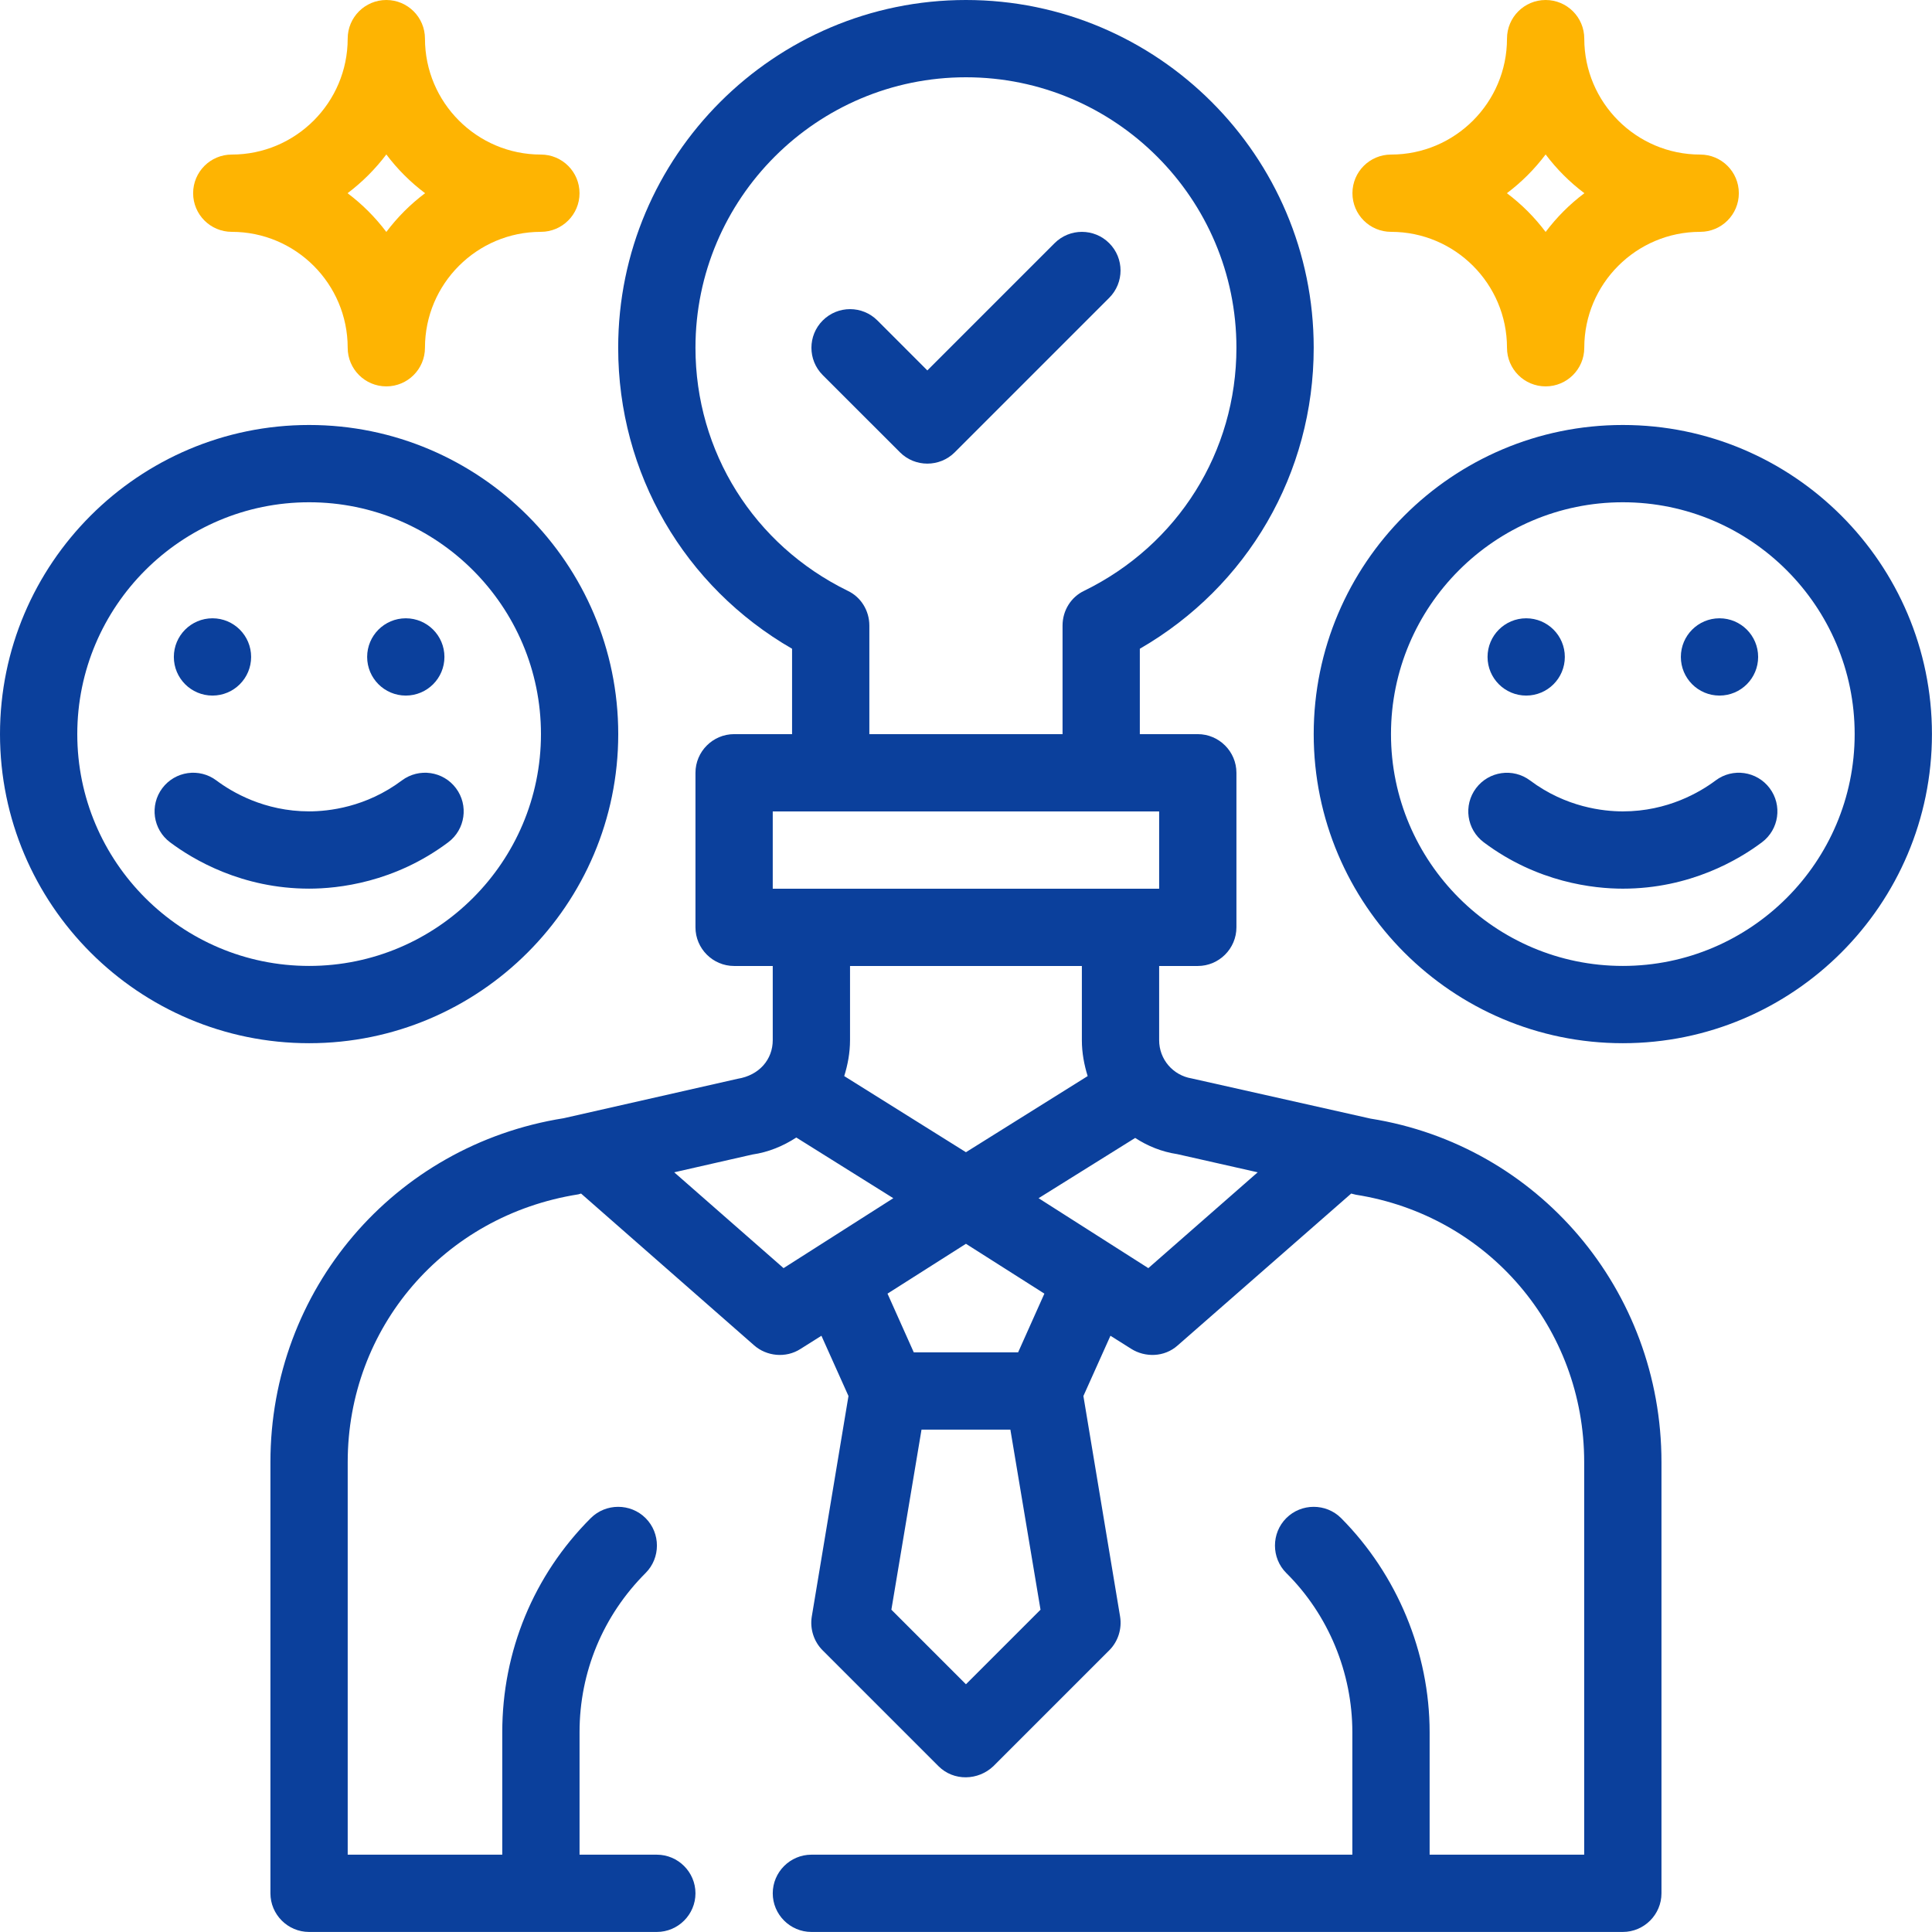 <svg width="107" height="107" viewBox="0 0 107 107" fill="none" xmlns="http://www.w3.org/2000/svg">
<path d="M51.359 25.677C51.909 25.677 52.458 25.468 52.873 25.054L61.432 16.494C62.268 15.658 62.268 14.304 61.432 13.468C60.597 12.632 59.242 12.632 58.406 13.468L51.359 20.515L48.593 17.748C47.757 16.912 46.402 16.912 45.566 17.748C44.73 18.584 44.73 19.938 45.566 20.774C45.566 20.774 49.835 25.042 49.846 25.053C50.263 25.47 50.812 25.677 51.359 25.677Z" fill="#0B409C"/>
<path d="M75.903 61.952L65.995 59.726C64.967 59.555 64.197 58.677 64.197 57.607V53.499H66.337C67.514 53.499 68.477 52.536 68.477 51.359V42.799C68.477 41.622 67.514 40.659 66.337 40.659H63.127V35.93C69.097 32.484 72.757 26.214 72.757 19.259C72.757 8.645 64.111 0 53.497 0C42.882 0 34.237 8.645 34.237 19.259C34.237 26.214 37.896 32.484 43.867 35.93V40.659H40.657C39.48 40.659 38.517 41.622 38.517 42.799V51.359C38.517 52.536 39.48 53.499 40.657 53.499H42.797V57.607C42.797 58.677 42.048 59.555 40.849 59.747L31.22 61.93C21.803 63.428 14.977 71.453 14.977 80.976V104.858C14.977 106.034 15.94 106.997 17.117 106.997H36.377C37.554 106.997 38.517 106.034 38.517 104.858C38.517 103.681 37.554 102.718 36.377 102.718H32.097V95.934C32.097 92.596 33.402 89.471 35.756 87.117C36.591 86.283 36.591 84.913 35.756 84.079C34.922 83.244 33.552 83.244 32.717 84.079C29.55 87.246 27.817 91.461 27.817 95.934V102.718H19.257V80.976C19.257 73.55 24.564 67.323 32.033 66.146L32.182 66.103C32.182 66.103 41.766 74.51 41.77 74.513C42.447 75.108 43.514 75.239 44.338 74.706L45.493 73.978L46.991 77.316L44.958 89.535C44.851 90.199 45.065 90.905 45.557 91.397C45.557 91.397 51.962 97.802 51.977 97.817C52.817 98.657 54.172 98.619 55.016 97.817L61.436 91.397C61.928 90.905 62.142 90.199 62.035 89.535L60.002 77.316L61.5 73.978L62.656 74.706C63.412 75.181 64.479 75.18 65.224 74.513L74.833 66.103L75.09 66.167C82.43 67.323 87.737 73.55 87.737 80.976V102.718H79.177V95.934C79.177 91.526 77.379 87.203 74.276 84.079C73.442 83.244 72.072 83.244 71.237 84.079C70.403 84.913 70.403 86.283 71.237 87.117C73.57 89.428 74.897 92.638 74.897 95.934V102.718H44.937C43.76 102.718 42.797 103.681 42.797 104.858C42.797 106.034 43.76 106.997 44.937 106.997H89.877C91.054 106.997 92.017 106.034 92.017 104.858V80.976C92.017 71.453 85.19 63.428 75.903 61.952ZM38.517 19.259C38.517 10.999 45.236 4.28 53.497 4.28C61.757 4.28 68.477 10.999 68.477 19.259C68.477 25.016 65.245 30.173 60.045 32.72C59.318 33.062 58.847 33.811 58.847 34.646V40.659H48.147V34.646C48.147 33.811 47.676 33.062 46.948 32.72C41.748 30.173 38.517 25.016 38.517 19.259ZM42.797 44.939H64.197V49.219H42.797V44.939ZM60.238 59.597L53.497 63.813L46.756 59.597C46.948 58.977 47.077 58.314 47.077 57.607V53.499H59.917V57.607C59.917 58.314 60.045 58.977 60.238 59.597ZM43.396 70.233L37.34 64.926L41.663 63.942C42.562 63.813 43.375 63.471 44.102 63L49.474 66.36L43.396 70.233ZM53.497 93.28L49.367 89.15L51.036 79.178H55.958L57.627 89.15L53.497 93.28ZM56.386 74.898H50.608L49.153 71.645L53.497 68.885L57.841 71.645L56.386 74.898ZM63.598 70.233L57.52 66.36L62.87 63.022C63.555 63.471 64.347 63.792 65.203 63.92L69.654 64.926L63.598 70.233Z" fill="#0B409C"/>
<path d="M34.24 40.657C34.24 31.217 26.56 23.537 17.12 23.537C7.68 23.537 0 31.217 0 40.657C0 50.096 7.68 57.776 17.12 57.776C26.56 57.776 34.24 50.096 34.24 40.657ZM4.28 40.657C4.28 33.577 10.04 27.817 17.12 27.817C24.2 27.817 29.96 33.577 29.96 40.657C29.96 47.737 24.2 53.496 17.12 53.496C10.04 53.496 4.28 47.737 4.28 40.657Z" fill="#0B409C"/>
<path d="M24.825 46.647C25.77 45.939 25.962 44.597 25.252 43.652C24.545 42.708 23.205 42.515 22.256 43.224C20.27 44.713 18.186 44.936 17.121 44.936C14.638 44.936 12.838 43.863 11.985 43.224C11.038 42.515 9.699 42.708 8.989 43.652C8.28 44.597 8.471 45.939 9.416 46.647C10.695 47.607 13.397 49.216 17.121 49.216C18.719 49.216 21.846 48.882 24.825 46.647Z" fill="#0B409C"/>
<path d="M11.768 38.523C12.95 38.523 13.908 37.565 13.908 36.383C13.908 35.201 12.95 34.243 11.768 34.243C10.586 34.243 9.628 35.201 9.628 36.383C9.628 37.565 10.586 38.523 11.768 38.523Z" fill="#0B409C"/>
<path d="M22.474 38.523C23.656 38.523 24.614 37.565 24.614 36.383C24.614 35.201 23.656 34.243 22.474 34.243C21.293 34.243 20.334 35.201 20.334 36.383C20.334 37.565 21.293 38.523 22.474 38.523Z" fill="#0B409C"/>
<path d="M89.877 23.537C80.437 23.537 72.757 31.217 72.757 40.657C72.757 50.096 80.437 57.776 89.877 57.776C99.317 57.776 106.997 50.096 106.997 40.657C106.997 31.217 99.317 23.537 89.877 23.537ZM89.877 53.496C82.797 53.496 77.037 47.737 77.037 40.657C77.037 33.577 82.797 27.817 89.877 27.817C96.957 27.817 102.717 33.577 102.717 40.657C102.717 47.737 96.957 53.496 89.877 53.496Z" fill="#0B409C"/>
<path d="M95.015 43.225C94.162 43.864 92.361 44.937 89.878 44.937C88.812 44.937 86.729 44.715 84.741 43.225C83.797 42.517 82.455 42.71 81.747 43.653C81.036 44.599 81.228 45.94 82.175 46.649C85.153 48.884 88.279 49.217 89.878 49.217C93.602 49.217 96.304 47.608 97.581 46.649C98.528 45.94 98.72 44.599 98.01 43.653C97.301 42.708 95.96 42.514 95.015 43.225Z" fill="#0B409C"/>
<path d="M95.231 38.523C96.413 38.523 97.371 37.565 97.371 36.383C97.371 35.201 96.413 34.243 95.231 34.243C94.049 34.243 93.091 35.201 93.091 36.383C93.091 37.565 94.049 38.523 95.231 38.523Z" fill="#0B409C"/>
<path d="M84.525 38.523C85.707 38.523 86.665 37.565 86.665 36.383C86.665 35.201 85.707 34.243 84.525 34.243C83.343 34.243 82.385 35.201 82.385 36.383C82.385 37.565 83.343 38.523 84.525 38.523Z" fill="#0B409C"/>
<path d="M77.042 12.84C80.582 12.84 83.462 15.719 83.462 19.26C83.462 20.441 84.419 21.399 85.602 21.399C86.785 21.399 87.742 20.441 87.742 19.26C87.742 15.719 90.622 12.84 94.162 12.84C95.345 12.84 96.302 11.882 96.302 10.7C96.302 9.518 95.345 8.56 94.162 8.56C90.622 8.56 87.742 5.68 87.742 2.14C87.742 0.958 86.785 0 85.602 0C84.419 0 83.462 0.958 83.462 2.14C83.462 5.68 80.582 8.56 77.042 8.56C75.859 8.56 74.902 9.518 74.902 10.7C74.902 11.882 75.859 12.84 77.042 12.84ZM85.602 8.554C86.212 9.365 86.935 10.089 87.748 10.7C86.935 11.31 86.212 12.034 85.602 12.846C84.992 12.034 84.269 11.31 83.456 10.7C84.269 10.089 84.992 9.365 85.602 8.554Z" fill="#FEB402"/>
<path d="M12.836 12.84C16.376 12.84 19.256 15.719 19.256 19.26C19.256 20.441 20.214 21.399 21.396 21.399C22.577 21.399 23.536 20.441 23.536 19.26C23.536 15.719 26.415 12.84 29.956 12.84C31.137 12.84 32.096 11.882 32.096 10.7C32.096 9.518 31.137 8.56 29.956 8.56C26.415 8.56 23.536 5.68 23.536 2.14C23.536 0.958 22.577 0 21.396 0C20.214 0 19.256 0.958 19.256 2.14C19.256 5.68 16.376 8.56 12.836 8.56C11.654 8.56 10.696 9.518 10.696 10.7C10.696 11.882 11.654 12.84 12.836 12.84ZM21.396 8.554C22.006 9.365 22.73 10.089 23.542 10.7C22.73 11.31 22.006 12.034 21.396 12.846C20.785 12.034 20.061 11.31 19.249 10.7C20.061 10.089 20.785 9.365 21.396 8.554Z" fill="#FEB402"/>
</svg>
